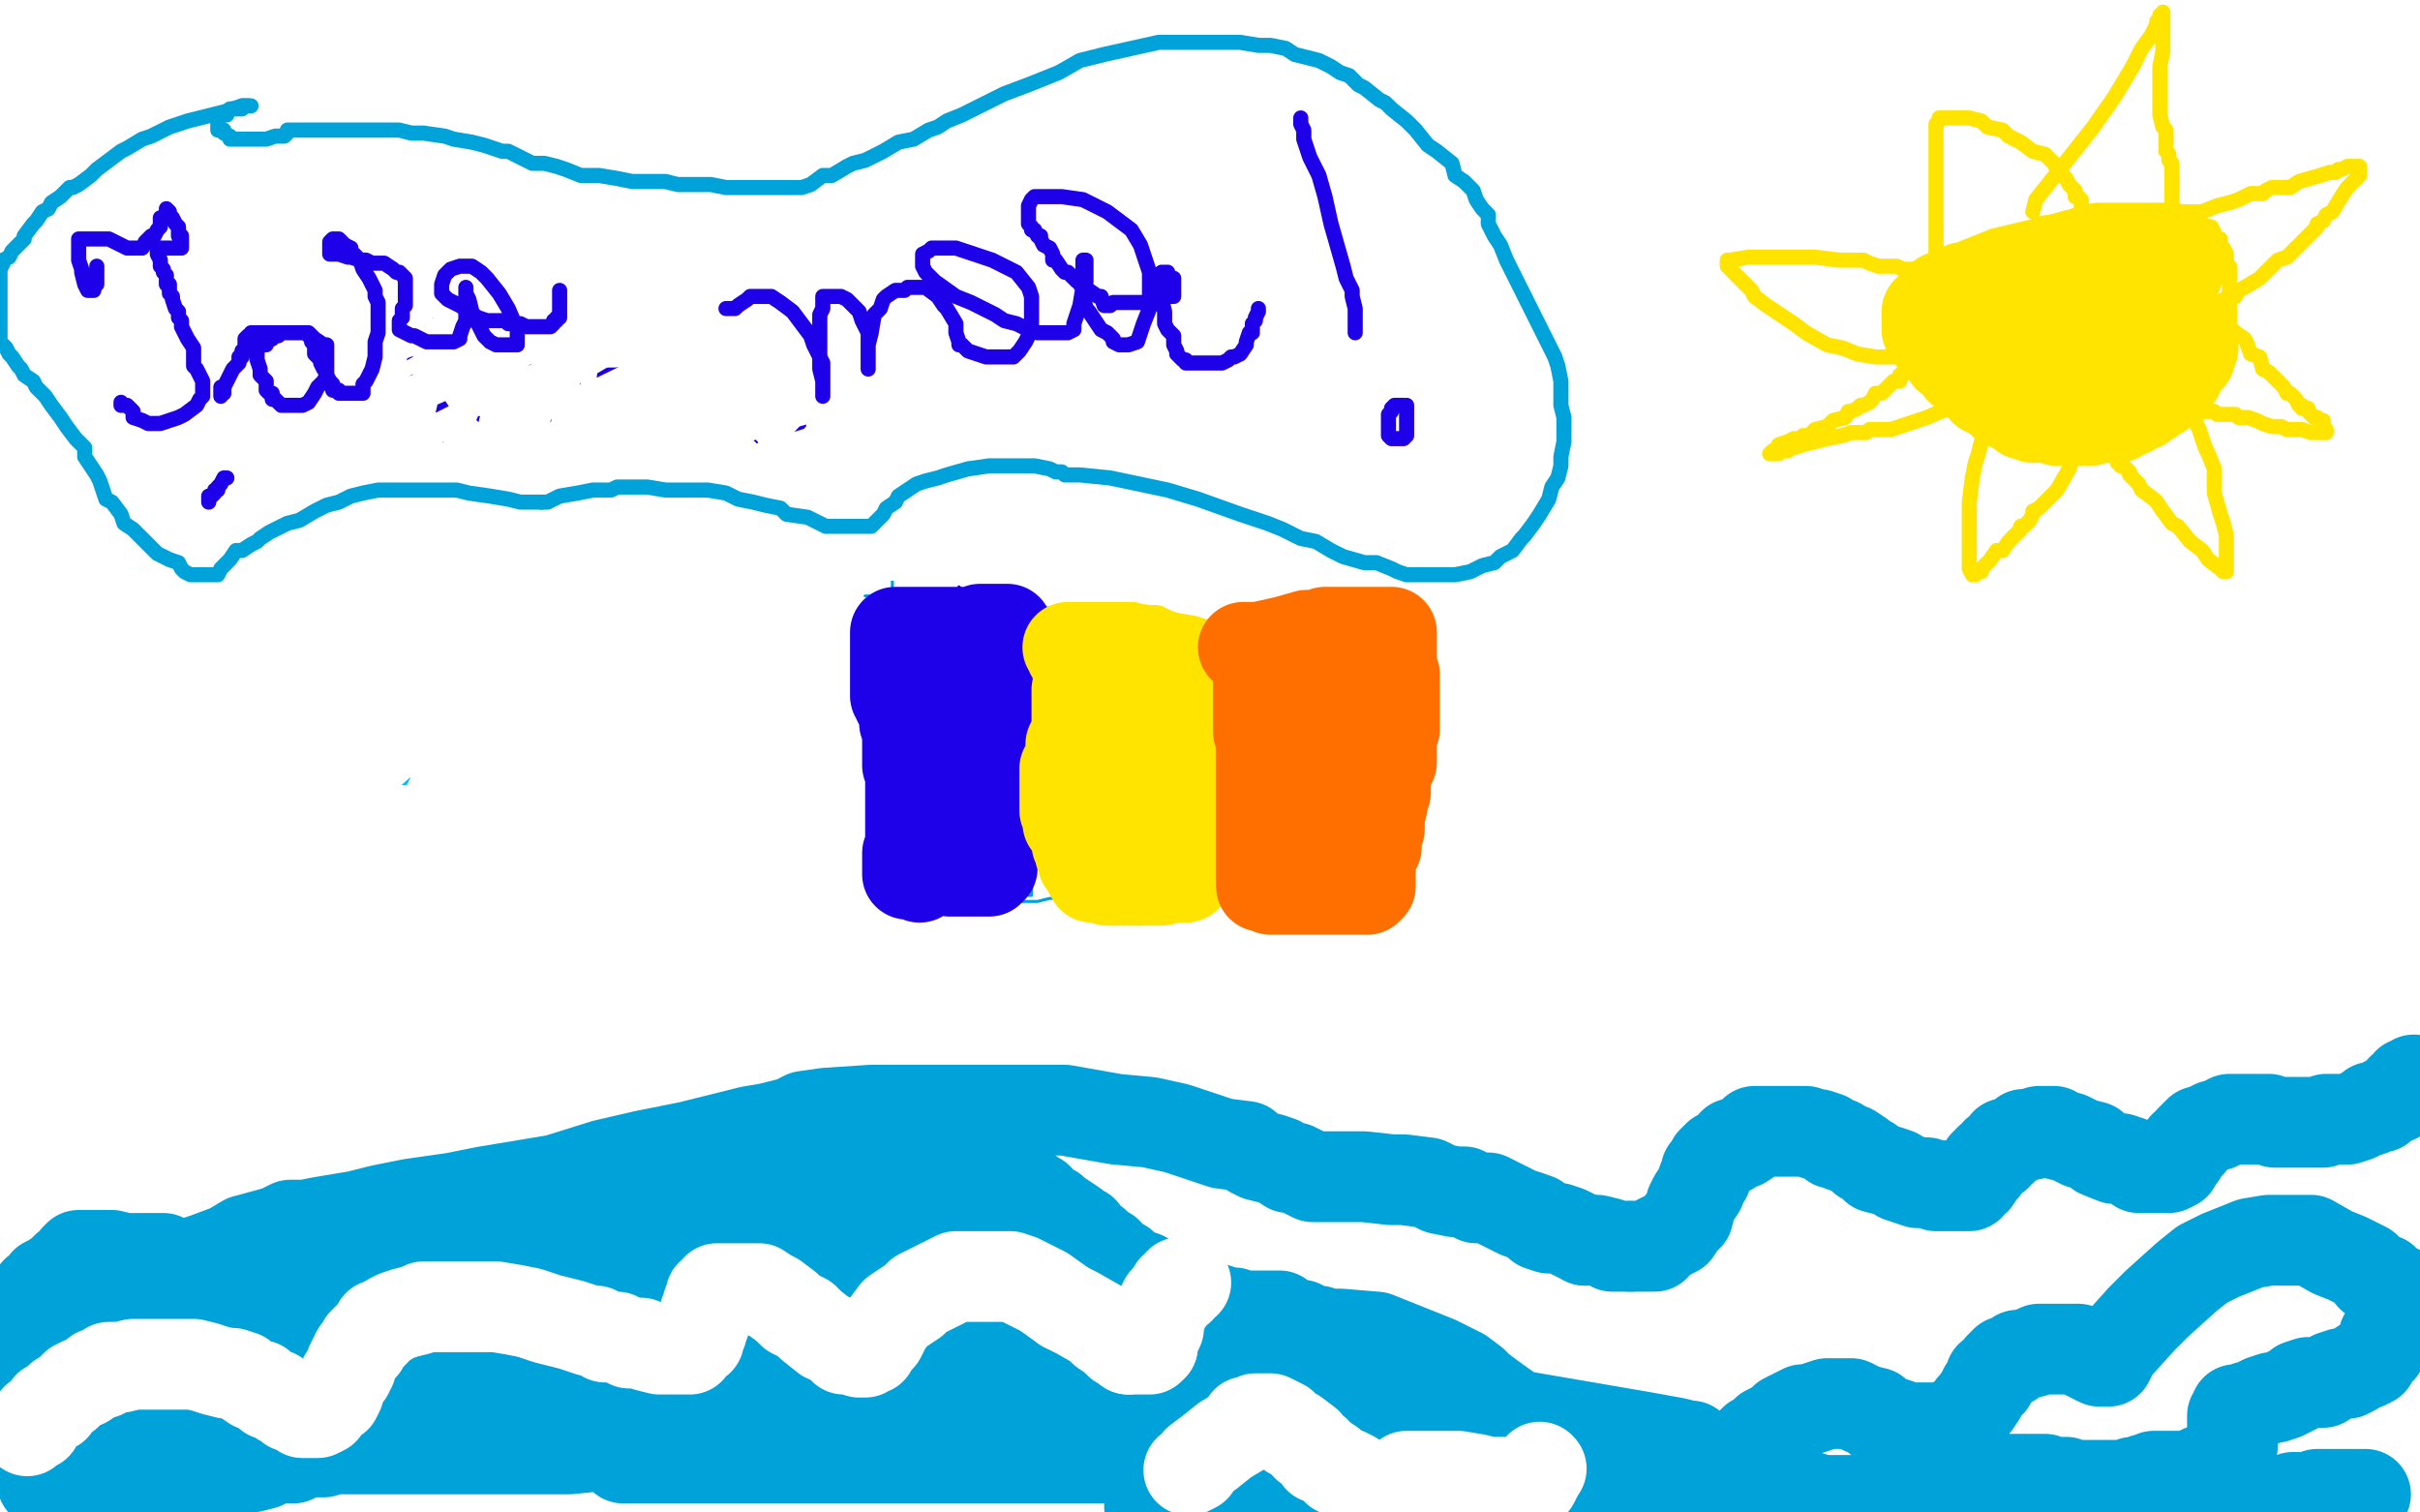 <?xml version="1.0" standalone="no"?>
<!DOCTYPE svg PUBLIC "-//W3C//DTD SVG 1.1//EN"
"http://www.w3.org/Graphics/SVG/1.1/DTD/svg11.dtd">

<svg width="800" height="500" version="1.1" xmlns="http://www.w3.org/2000/svg" xmlns:xlink="http://www.w3.org/1999/xlink" style="stroke-antialiasing: false"><desc>This SVG has been created on https://colorillo.com/</desc><rect x='0' y='0' width='800' height='500' style='fill: rgb(255,255,255); stroke-width:0' /><polyline points="295,187 295,189 295,189 295,195 295,195 295,201 295,201 295,207 295,207 295,214 295,214 295,220 295,220 295,226 295,226 295,230 295,234 295,239 295,243 295,250 294,254 293,258 293,265 292,270 292,276 292,280 291,286 290,288 290,289 289,291 289,292 289,293 289,294 289,295 289,296 289,297 290,298 291,298 292,298 294,298 297,298 300,298 303,298 307,298 309,298 312,298 316,298 319,298 322,298 324,298 326,298 328,298 331,298 332,298 334,298 336,298 338,298 340,298 343,298 347,297 353,297 357,297 364,297 368,297 372,297 375,297 379,297 384,297 386,297 390,297 394,297 396,297 399,297 400,297 404,297 408,297 409,297 412,297 416,297 420,297 424,298 426,298 428,299 430,299 432,299 434,299 434,300 436,300 437,300 438,300 439,300 439,299 440,298 440,296 440,294 440,292 441,289 441,286 442,283 443,281 444,277 444,271 444,268 445,262 446,258 446,253 448,248 448,246 449,240 450,238 451,231 451,229 451,226 452,223 452,222 452,220 453,218 453,215 453,214 453,213 454,210 454,209 454,206 455,206 455,204 455,202 455,201 455,200 455,199 455,198 453,198 449,198 443,198 435,199 429,200 420,202 411,203 408,203 402,203 400,203 396,203 394,203 393,203 392,203 391,203 390,203 389,203 388,203 385,203 381,203 376,203 372,203 368,203 365,202 361,202 359,202 355,202 351,201 348,201 345,201 344,201 341,200 340,199 337,199 336,199 334,199 331,199 330,198 328,198 327,198 326,198 325,198 324,198 323,198 321,198 320,198 319,198 317,198 316,198 315,198 314,198 313,198 312,198 311,198 309,198 307,198 304,198 301,198 298,198 296,197 294,197 292,197 291,197 290,197 289,197 288,197 287,197 286,197" style="fill: none; stroke: #00a3d9; stroke-width: 1; stroke-linejoin: round; stroke-linecap: round; stroke-antialiasing: false; stroke-antialias: 0; opacity: 1.0"/>
<polyline points="342,205 342,206 342,206 342,208 342,208 342,210 342,210 342,214 342,214 342,217 342,217 342,220 342,220 342,222 342,222 342,226 342,226 342,229 342,231 343,235 343,239 343,242 343,243 343,245 343,246 343,248 343,250 343,251 343,253 343,254 343,255 343,257 343,258 343,261 343,263 343,266 343,269 343,270 343,272 342,274 342,276 342,278 342,279 341,281 341,282 341,283 341,284 341,285 341,286 341,287 341,289 341,290 341,291 341,292 341,293 341,294 341,295 341,296 340,296" style="fill: none; stroke: #00a3d9; stroke-width: 1; stroke-linejoin: round; stroke-linecap: round; stroke-antialiasing: false; stroke-antialias: 0; opacity: 1.0"/>
<polyline points="399,215 399,216 399,216 399,218 399,218 399,221 399,221 400,224 400,224 400,230 400,230 400,234 400,234 400,237 400,237 401,242 401,246 401,247 401,249 401,252 401,254 401,255 401,258 401,260 401,262 401,264 401,265 401,266 401,267 401,269 401,270 401,273 400,275 400,277 400,278 400,281 399,282 399,283 399,285 399,286 399,287 399,288 399,289 399,290 399,291 399,292 399,293 399,294" style="fill: none; stroke: #00a3d9; stroke-width: 1; stroke-linejoin: round; stroke-linecap: round; stroke-antialiasing: false; stroke-antialias: 0; opacity: 1.0"/>
<polyline points="306,242 306,241 306,241 308,238 308,238 309,230 309,230 311,222 311,222 312,218 312,218 312,214 312,214 313,210 313,210 314,207 316,202 316,199 317,197 317,196 317,194 318,195 319,197 321,210 322,217 323,225 323,228 323,230 323,231 323,232 323,234 323,235 323,236 323,237 323,238 323,240 322,242 321,243 320,246 320,247 320,249 320,250 320,249 320,247 320,244 320,241 320,234 320,231 320,229 320,227 320,226 320,225 320,226 319,228 319,231 318,238 317,243 317,245 317,247 317,248 316,249 315,248 314,244 310,232 308,226 308,222 307,222 307,221 308,225 308,232 308,240 308,242 308,243 308,245 308,246 308,243 308,241 308,239 308,238 308,237 308,236 308,237 308,240 309,246 309,252 309,254 309,257 309,258 309,250 308,246 308,241 308,240 308,239 308,242 308,245 306,254 305,258 304,262 303,264 303,266 302,266 301,266 301,262 300,261 300,259 300,258 300,262 300,266 300,271 300,273 300,275 300,276 300,278 300,279 300,280 300,281 300,280 300,278 301,276 304,270 304,265 306,260 307,258 308,256 308,254 308,253 309,254 309,257 309,258 310,262 311,263 311,265 312,266 312,267 312,268 312,269 312,270 313,270 313,269 315,266 316,262 317,258 317,256 317,255 319,254 319,253 320,253 320,254 322,258 322,262 324,270 326,274 327,275 327,277 328,278 328,280 329,280 330,279 331,277 333,270 334,265 335,258 336,254 336,250 336,248 336,246 336,245 336,246 337,252 337,255 337,258 337,261 337,262 337,263 337,260 337,259 337,257 337,256 337,255 337,254 337,253 337,252 337,251" style="fill: none; stroke: #1e00e9; stroke-width: 1; stroke-linejoin: round; stroke-linecap: round; stroke-antialiasing: false; stroke-antialias: 0; opacity: 1.0"/>
<polyline points="324,276 324,272 324,272 324,260 324,260 326,248 326,248 326,237 326,237 326,232 326,232 326,230 326,230 326,227 326,227 326,226 326,224 326,223 326,222 326,221 326,220 325,220 325,219 324,218 324,217 324,216 324,215 323,215 322,215 321,215 320,215 319,215 318,215 317,215 316,215 315,215 314,215 313,215 312,215 311,215 310,215 309,215 308,215 307,215 306,215 305,215 305,216 305,217 305,218 305,219 306,221 306,222 306,225 307,226 307,227 307,229 307,230 308,231 308,233 308,234 308,235 309,237 310,238 310,239 310,241 311,242 311,243 311,246 311,247 311,250 311,251 311,252 311,254 311,256 311,258 311,259 311,260 311,262 311,263 311,265 311,266 311,267 311,268 311,269 311,270 310,270 310,271 309,272 309,273 309,274 309,275 309,276 308,276 308,278 308,280 307,280 306,281 306,282 305,282 305,283 305,284 306,284 307,284 307,285 308,286 309,286 310,286 311,286 312,286 313,287 314,288 315,288 316,288 317,288 318,288 319,288 320,288 321,288 322,288 323,288 324,288 325,288 326,288 327,288 328,287 328,286 328,285 328,284 328,283 328,282 328,281 328,279 328,278 328,277 328,275 328,274 328,272 328,271 328,269 328,268 329,266 329,265 329,264 329,262 330,262 330,261 330,260 331,258 332,256 332,255 332,252 332,250 333,248 334,247 334,246 334,245 334,244 334,243 335,242 335,241 335,240 335,238 336,238 336,236 336,235 336,234 336,233 336,232 336,230 336,229 336,227 336,226 336,225 336,223 336,222 336,221 336,220 335,219 335,218 334,217 333,216 333,214 333,213 333,212 333,210 333,209 333,208 332,208 331,208 330,208 329,208 328,208 326,208 325,208 324,208 324,209 322,209 320,209 319,209 317,209 316,209 315,209 312,209 311,209 309,209 308,209 307,209 306,209 305,209 304,209 303,209 302,209 301,209 300,209 299,209 298,209 297,209 296,209 296,210 296,211 296,212 296,214 296,215 296,216 296,217 296,218 296,219 296,220 296,221 296,222 296,224 296,225 296,226 296,227 296,228 296,230 297,230 297,231 297,232 298,233 298,234 299,235 299,236 299,237 299,238 299,239 300,241 300,242 300,243 300,244 300,246 300,247 300,248 300,249 300,250 300,251 300,252 300,253 301,254 301,255 301,257 301,258 301,259 301,261 301,262 301,263 301,265 301,266 301,267 301,268 301,269 301,270 301,271 301,272 301,273 301,274 301,275 301,276 301,277 301,278 301,279 301,280 301,281 301,282 300,282 300,283 300,284 300,285 300,286 300,287 300,288 300,289 301,289 302,289 304,289 304,290" style="fill: none; stroke: #1e00e9; stroke-width: 30; stroke-linejoin: round; stroke-linecap: round; stroke-antialiasing: false; stroke-antialias: 0; opacity: 1.0"/>
<polyline points="359,215 359,218 359,218 358,219 358,219 358,221 358,221 358,224 358,224 357,226 357,226 356,228 356,228 356,230 356,230 356,231 356,231 356,234 356,236 356,238 356,242 354,246 354,248 354,250 353,253 352,254 352,256 352,257 352,258 352,259 352,260 352,261 352,262 352,264 352,265 352,266 352,267 352,268 353,269 353,270 353,272 354,272 355,274 356,276 356,277 356,278 356,279 357,280 357,282 358,284 358,285 359,286 360,286" style="fill: none; stroke: #ffe400; stroke-width: 30; stroke-linejoin: round; stroke-linecap: round; stroke-antialiasing: false; stroke-antialias: 0; opacity: 1.0"/>
<polyline points="372,291 373,291 374,291 375,291 376,291" style="fill: none; stroke: #ffe400; stroke-width: 30; stroke-linejoin: round; stroke-linecap: round; stroke-antialiasing: false; stroke-antialias: 0; opacity: 1.0"/>
<polyline points="364,290 366,291 367,291 368,291 369,291 372,291" style="fill: none; stroke: #ffe400; stroke-width: 30; stroke-linejoin: round; stroke-linecap: round; stroke-antialiasing: false; stroke-antialias: 0; opacity: 1.0"/>
<polyline points="360,286 360,288 361,290 362,290 363,290 364,290" style="fill: none; stroke: #ffe400; stroke-width: 30; stroke-linejoin: round; stroke-linecap: round; stroke-antialiasing: false; stroke-antialias: 0; opacity: 1.0"/>
<polyline points="376,291 377,291 378,291 379,291 380,291 381,291 383,291 384,291 385,290 387,290 388,290 389,290 390,290 391,290 392,290 392,289 392,288 392,286 392,284 393,282 393,280 393,279 393,276 393,275 393,273 393,270 393,269 393,267 393,265 393,264 393,262 393,260 393,258 393,257 393,256 393,254 393,253 393,250 393,249 393,246 393,245 393,242 393,240 393,238 394,237 394,235 394,234 394,233 394,232 394,230 394,229 394,228 394,227 394,226 394,224 395,223 395,222 395,221 396,220 396,218 396,217 396,216 396,215 396,214 394,214 392,214 389,214 388,214 385,214 384,214 381,214 380,214 378,214 376,214 375,214 373,214 372,214 371,214 369,214 367,214 365,214 363,214 360,214 358,214 357,214 356,214 355,214 354,214 353,214 354,214 354,216 355,217 356,218 356,221 357,222 358,226 359,229 359,230 360,234 360,237 360,240 360,242 360,244 360,246 360,247 361,250 361,251 361,253 362,254 362,256 362,258 362,259 362,262 362,263 362,265 362,266 362,268 362,270 362,271 363,274 363,275 363,277 363,278 363,279 364,279 364,280 364,281 364,282 364,283 365,283 366,283 366,282 368,282 368,278 369,274 371,270 373,264 374,262 375,258 375,256 375,254 376,253 376,251 376,250 376,249 376,247 376,246 376,245 376,244 376,243 376,242 377,242 377,241 377,240 377,239 377,238 377,237 377,236 377,235 378,234 378,232 379,231 379,230 379,228 379,227 379,226" style="fill: none; stroke: #ffe400; stroke-width: 30; stroke-linejoin: round; stroke-linecap: round; stroke-antialiasing: false; stroke-antialias: 0; opacity: 1.0"/>
<polyline points="267,171 273,171 273,171 292,171 292,171 354,173 354,173 381,176 381,176 408,180 408,180 428,184 428,184 440,187 440,187 452,190 454,190 456,190 458,191 462,191 465,193 466,193 468,193 470,193 471,193 472,193" style="fill: none; stroke: #ff6f00; stroke-width: 30; stroke-linejoin: round; stroke-linecap: round; stroke-antialiasing: false; stroke-antialias: 0; opacity: 1.0"/>
<polyline points="260,162 263,162 263,162 265,162 265,162 267,162 267,162 269,163 269,163 274,163 274,163 276,163 276,163 280,163 280,163 284,164 286,164 288,164 290,164 292,164 294,164 296,165 298,166 300,166 305,166 309,166 313,166 320,167 324,168 330,168 335,169 340,170 350,170 358,171 369,172 374,172 380,172 383,172 384,172 385,172 387,172 390,172 392,172 410,173 424,174 436,175 442,176 448,177" style="fill: none; stroke: #ffffff; stroke-width: 30; stroke-linejoin: round; stroke-linecap: round; stroke-antialiasing: false; stroke-antialias: 0; opacity: 1.0"/>
<polyline points="448,177 454,179 457,180 461,182 464,182 465,183 466,183 468,184 468,185 468,186 469,186 470,186 471,186 472,186 473,186 474,186 474,187 473,187 472,188 472,189 470,190 469,190 468,190 467,190 466,191 465,192 464,192 464,193 464,194 462,194 460,195 459,196 458,196 458,197 457,197 456,197 455,197 454,196 452,196 451,194 449,194 448,194 447,193 446,192 445,192 444,192 444,191 442,190 441,190 440,188 437,187 436,186 435,186 433,186 432,185 431,185 429,184 428,184 424,183 422,183 419,182 416,182 411,181 408,181 404,180 399,179 396,179 392,178 390,178 388,178 386,178 384,177 383,177 382,176 380,176 379,176 377,176 373,176 372,176 367,176 364,176 360,176 358,176 354,176 349,176 346,176 342,176 338,176 333,176 331,176 328,176 324,176 321,176 318,176 316,176 313,176 310,176 306,176 303,176 300,176 299,177 297,177 296,177 295,177 294,177 292,177 291,177 288,178 286,178 283,178 281,178 279,178 277,178 275,179 273,179 270,180 268,180 266,180 264,180 263,180 262,181 261,181 260,181 259,182 258,182 257,182 256,182 259,182 262,181 272,178 278,178 295,176 308,176 321,176 336,177 342,177 352,178 358,179 366,181 369,182 372,182 377,184 381,185 384,185 389,186 393,188 399,189 402,190 407,191 410,192 412,193 416,194 417,194 421,196 423,197 426,197 428,198 431,198 435,198 436,199 440,200 442,200 445,202 447,202 449,203 453,205 456,206 460,206 465,207 468,207 469,208 471,209 472,209 474,210 475,210 476,210 477,210 478,210 479,210 480,210 481,210 482,210 482,209 482,208 482,206 482,204 482,203 482,202 482,201 482,200 482,199 482,198 483,198" style="fill: none; stroke: #ffffff; stroke-width: 30; stroke-linejoin: round; stroke-linecap: round; stroke-antialiasing: false; stroke-antialias: 0; opacity: 1.0"/>
<polyline points="411,214 412,214 412,214 414,214 414,214 416,214 416,214 425,212 425,212 432,210 432,210 436,210 436,210 438,209 438,209 440,209 441,209 442,209 443,209 444,209 445,209 446,209 447,209 449,209 452,209 453,209 454,209 456,209 457,209 458,209 459,209 460,209 460,210 460,211 460,212 460,213 460,214 460,215 460,216 460,217 460,218 460,219 460,220 460,221 461,223 461,226 461,228 461,230 461,231 461,232 461,233 461,234 461,235 461,236 461,237 461,239 461,241 460,243 460,246 460,249 460,250 460,252 459,254 458,255 458,256 458,258 458,259 458,260 458,262 457,264 457,266 456,270 456,274 455,275 455,278 455,280 454,281 453,282 453,284 453,285 453,286 453,287 453,288 453,289 453,290 453,291 453,292 453,293 452,293 452,294 451,294 450,294 449,294 448,294 447,294 446,294 445,294 444,294 443,294 442,294 441,294 440,294 439,294 438,294 437,294 436,294 435,294 434,294 433,294 432,294 431,294 429,294 428,294 426,294 424,294 423,294 422,294 421,294 420,294 420,293 419,293 418,293 417,293 417,292 417,291 417,290 417,289 417,288 417,286 417,285 417,282 417,280 417,278 417,274 417,271 417,269 417,266 417,264 417,261 417,258 417,255 417,254 417,252 417,250 417,248 417,246 417,244 416,242 416,240 416,238 416,236 416,234 416,232 416,231 416,230 416,229 416,228 416,227 416,226 416,225 416,224 417,224 418,224 419,224 420,224 421,224 423,224 424,224 425,224 427,224 428,224 429,224 430,224 431,224 432,224 432,225 433,226 434,226 434,227 435,228 436,229 436,230 437,230 437,231 437,232 437,233 437,234 437,235 437,237 437,238 437,239 437,240 437,241 437,242 437,243 437,246 437,247 437,249 437,250 437,251 437,254 437,255 437,257 437,258 437,260 437,261 437,262 437,263 437,265 437,266 437,267 437,268 437,270 437,271 437,272 438,272 438,273 438,274 438,275 438,276 438,278 438,279 438,280 438,281 438,282 439,282" style="fill: none; stroke: #ff6f00; stroke-width: 30; stroke-linejoin: round; stroke-linecap: round; stroke-antialiasing: false; stroke-antialias: 0; opacity: 1.0"/>
<polyline points="134,122 134,123 134,124 134,125 134,126 134,129 134,130 134,131" style="fill: none; stroke: #1e00e9; stroke-width: 5; stroke-linejoin: round; stroke-linecap: round; stroke-antialiasing: false; stroke-antialias: 0; opacity: 1.0"/>
<polyline points="134,112 134,114 134,114 134,115 134,115 134,116 134,116 134,118 134,118 134,120 134,120 134,122 134,122" style="fill: none; stroke: #1e00e9; stroke-width: 5; stroke-linejoin: round; stroke-linecap: round; stroke-antialiasing: false; stroke-antialias: 0; opacity: 1.0"/>
<polyline points="134,131 134,133 134,134 134,135 134,136 134,137 134,138 134,139 134,140 134,141 134,142 134,144 134,145 134,146 134,147 134,149 134,150" style="fill: none; stroke: #1e00e9; stroke-width: 5; stroke-linejoin: round; stroke-linecap: round; stroke-antialiasing: false; stroke-antialias: 0; opacity: 1.0"/>
<polyline points="119,107 120,107 120,107 124,106 124,106 128,105 128,105 132,105 132,105 134,105 134,105 136,104 136,104 137,104 138,104 139,104 140,104 141,104 143,104 145,104 146,104 148,104 149,104 151,104 152,104 153,104 154,104 155,104 155,105" style="fill: none; stroke: #1e00e9; stroke-width: 5; stroke-linejoin: round; stroke-linecap: round; stroke-antialiasing: false; stroke-antialias: 0; opacity: 1.0"/>
<polyline points="138,173 138,174 138,174 138,175 138,175 138,176 138,176 138,177 138,177 138,178 138,179 138,180 138,181 138,182" style="fill: none; stroke: #1e00e9; stroke-width: 5; stroke-linejoin: round; stroke-linecap: round; stroke-antialiasing: false; stroke-antialias: 0; opacity: 1.0"/>
<polyline points="158,140 157,140 157,140 156,139 156,139 155,138 155,138 154,138 154,138 153,137 153,137 152,137 151,136 149,135 148,135 147,134 146,134 145,134 144,134 143,134 142,134 141,134 140,134 140,135 140,136 139,137 139,138 138,138 137,139 137,140 137,141 137,142 138,142 139,144 140,144 140,146 142,146 144,148 145,148 146,149 148,150 149,150 152,151 152,152 153,152 155,152 156,152 157,152 159,152 159,151 160,151 160,150 161,150 161,149 161,148 161,147 161,146 161,145 161,144 161,143 161,142 162,142 163,142 164,142 164,143 164,145 165,146 166,146 167,147 168,148 168,149 169,149 169,150 170,150 171,150 172,150 174,148 175,147 176,145 177,143 178,142 179,141 179,139 180,138 180,136 180,134 180,133 180,131 180,130 180,128 179,126 179,125 178,124 176,123 176,122 175,122 173,120 172,120 171,118 170,118 169,118 168,118 168,117 167,117 166,117 165,117 165,118 166,119 166,120 168,122 172,123 176,124 182,125 188,125 193,125 195,125 197,124 199,124 200,124 201,124 202,124 204,124" style="fill: none; stroke: #1e00e9; stroke-width: 5; stroke-linejoin: round; stroke-linecap: round; stroke-antialiasing: false; stroke-antialias: 0; opacity: 1.0"/>
<polyline points="208,140 209,140 212,142 214,142 216,142 217,142 219,141" style="fill: none; stroke: #1e00e9; stroke-width: 5; stroke-linejoin: round; stroke-linecap: round; stroke-antialiasing: false; stroke-antialias: 0; opacity: 1.0"/>
<polyline points="205,131 205,133 205,134 205,135 205,137 205,138 207,139 208,140" style="fill: none; stroke: #1e00e9; stroke-width: 5; stroke-linejoin: round; stroke-linecap: round; stroke-antialiasing: false; stroke-antialias: 0; opacity: 1.0"/>
<polyline points="204,124 205,124 205,126 205,128 205,130 205,131" style="fill: none; stroke: #1e00e9; stroke-width: 5; stroke-linejoin: round; stroke-linecap: round; stroke-antialiasing: false; stroke-antialias: 0; opacity: 1.0"/>
<polyline points="219,141 220,140 220,139 222,138 222,136 222,134 223,133 224,132 224,130 224,129 224,130 224,131 225,133 226,134 226,135 228,138 228,140 231,140 232,141 234,142 237,142 238,142 240,141 242,140 243,138 244,136 244,134 244,131 243,130 242,128 239,126 237,126 234,124 232,124 231,124 229,124 228,124 227,126 228,127 229,127 232,128 233,128 236,128 240,128 243,128 244,128 245,128 246,128 247,128 248,128 249,128 250,128 251,128 252,128 252,129 254,129 255,130 256,130 257,130 257,131 256,131 256,130 253,130 252,129 252,128 250,127 249,127 248,127 248,126 247,126 246,126 245,126 246,126 247,127 247,129 248,129 248,130 248,131 248,133 249,134 251,137 251,138 251,140 251,141 251,142 251,143 251,144 252,144 252,145 253,145 254,145 254,146 256,146 257,146 258,146 259,146 260,146 261,146 262,146 263,146 264,146 264,145 265,143 266,142 267,139 268,139 268,138 268,137 268,136 268,135 268,134" style="fill: none; stroke: #1e00e9; stroke-width: 5; stroke-linejoin: round; stroke-linecap: round; stroke-antialiasing: false; stroke-antialias: 0; opacity: 1.0"/>
<polyline points="252,121 252,122 252,122 252,123 252,123 252,124 252,124 252,125 252,125 252,126 252,126 252,127 252,127 252,129 252,129 252,130 252,131 252,132 252,133 252,134 252,136 252,137 252,138 252,139 252,141 252,142 252,143 252,144 253,145 253,146 254,146 255,146 255,147 256,147 257,148 258,149 259,149 260,149 260,150 261,150 262,150 263,150 264,150 265,150 266,149 267,148 267,147 267,146 268,145 268,143 269,142 269,141 269,139 270,138 271,138 271,137 271,136 271,135 270,134 270,133 270,132 269,131 268,131 268,130 266,130 265,130 264,131 263,132 262,133 261,134 260,134 260,136 259,136 258,136 257,136 256,136 255,136 254,136 252,136 245,137 228,143 217,147 211,150 208,151 207,152 205,153 206,152 210,150 230,145 244,142 258,139 264,138 268,137 273,136 275,135 276,135 277,135 276,135 269,137 252,142 216,154 203,158 192,160 189,161 188,161 187,162 188,162 189,162 200,160 228,158 252,155 266,154 271,153 273,152 274,152 272,152 268,152 267,152 265,152 264,152 265,152 266,152 268,151 285,145 292,141 295,140 296,140 296,139 294,139 283,140 251,149 236,154 228,156 228,157 227,157 235,154 248,150 267,144 272,142 274,142 275,141 276,141 274,142 270,142 267,144 266,145 265,145 266,145 269,143 288,134 310,126 319,122 320,121 290,126 240,136 204,147 172,158 159,164 154,166 152,167 155,167 174,159 207,148 235,137 256,130 264,127 266,126 267,126 266,126 241,132 196,146 160,158 154,162 149,163 148,164 150,164 154,162 163,158 235,130 272,117 288,111 304,106 307,106 296,110 254,125 179,154 138,170 108,185 85,196 80,198 108,184 179,154 238,126 260,116 284,106 288,104 288,103 287,104 284,105 236,122 190,142 157,156 124,174 112,181 108,183 116,179 150,162 223,128 250,114 275,102 280,102 281,102 280,102 269,105 229,123 188,141 158,154 148,162 146,162 145,162 146,162 149,160 167,151 232,116 248,108 256,104 255,104 240,110 169,142 147,153 119,169 110,174 108,174 128,162 166,139 200,119 233,102 238,100 240,98 239,98 220,106 178,124 132,146 114,154 103,161 102,162 103,161 108,158 117,153 180,121 207,107 238,95 245,93 247,91 226,98 184,114 140,133 122,141 115,144 113,144 115,143 118,140 131,132 175,104 185,98 190,94 192,94 191,94 184,98 160,108 107,137 94,145 88,148 91,146 108,134 117,126 124,120 126,118 127,118 127,117 126,117 122,118 108,122 103,125 99,127 98,128 96,130 96,132 97,134 100,138 103,139 104,142 105,143 106,144 107,146 108,146 108,147 109,147 110,146 112,141 118,124 124,113 129,103 134,97 136,95 139,94 141,94 144,96 148,100 152,106 156,113 157,114 158,116 158,117 159,118 160,117 160,116 160,111 159,107 154,102 150,99 147,98 142,98 138,99 135,105 132,111 132,126 132,140 133,143 134,146 135,147 136,147 137,146 140,142 142,134 144,124 144,121 144,118 146,126 155,140 172,156 179,160 181,161 184,160 187,158 190,148 191,140 191,131 187,123 183,119 172,117 160,120 135,135 127,142 123,147 121,150 121,152 123,153 141,151 168,142 217,118 229,111 233,107 235,107 235,106 231,106 214,106 138,126 118,134 99,149 95,153 94,155 94,157 96,158 107,158 122,158 144,150 151,147 153,146 154,145 153,142 148,142 141,141 122,142 114,147 109,150 108,153 108,156 110,158 116,160 136,160 158,153 177,140 179,137 181,133 181,130 180,128 174,125 164,123 150,126 144,130 136,140 132,151 132,157 134,163 135,165 137,167 139,168 140,168 148,162 159,147 165,122 164,109 160,102 158,100 156,99 148,99 140,104 124,116 118,125 115,136 116,141 121,148 131,154 140,156 154,153 164,146 171,138 173,128 172,118 165,107 160,102 156,98 154,98 152,98 148,102 143,110 140,116 140,119 140,123 143,125 148,125 152,122 156,120 157,117 157,114 152,110 140,107 112,113 99,119 94,122 92,126 91,126 91,128 93,128 108,126 147,111 156,107 159,105 159,104 157,105 154,106 148,107 116,119 110,124 107,125 107,126 108,126 109,124 118,120 132,110 134,109 136,108 136,107 134,107 121,110 106,114 97,117 96,118 96,117 100,114 109,108 148,86 157,78 160,76 156,78 144,84 108,103 103,106 100,109 99,110 99,109 100,108 111,100 128,87 131,86 132,85 129,86 122,91 95,110 71,128 60,136 60,137 64,135 81,126 119,105 131,98 132,97 133,97 134,97 131,101 115,111 83,138 74,145 72,147 71,148 72,147 86,138 110,124 135,111 137,109 139,109 139,110 138,111 113,139 76,182 61,200 58,203 58,205 60,205 72,201 94,190 122,178 126,176 128,176 127,178 124,180 110,194 85,220 64,241 62,244 61,244 63,243 68,239 124,198 156,177 185,158 192,153 194,152 194,153 192,154 191,157 190,158 188,159 188,160 196,154 243,117 260,102 265,98 264,98 237,117 155,175 105,210 64,237 48,246 44,247 44,246 48,241 77,214 103,197 132,178 144,171 147,169 148,169 148,170 149,170 152,170 158,166 177,155 182,152 184,151 185,150 160,171 108,213 79,231 74,234 72,235 72,234 80,226 99,207 111,195 118,188 119,187 119,188 112,193 102,203 96,209 93,210 93,211 92,211 93,210 97,204 110,187 113,182 114,180 115,179 116,178 117,178 118,179 120,183 124,188 127,193 128,194 129,196 130,197 131,196 132,191 135,170 135,154 135,145 135,143 135,142 136,143 136,145 140,153 148,173 150,178 151,180 151,181 151,182 152,182 152,181 152,171 153,155 153,147 153,146 154,145 155,145 157,152 160,181 161,202 161,216 161,218 161,219 161,220 162,218 164,208 168,176 175,143 175,134 176,132 176,131 176,133 176,141 174,166 172,183 172,190 172,193 171,194 171,192 171,188 177,154 181,130 184,116 186,111 187,111 187,112 188,114 189,126 189,156 189,171 188,183 188,185 188,186 188,184 188,180 192,146 196,115 199,100 199,99 200,99 200,100 203,105 214,130 219,141 221,147 222,149 222,150 223,148 225,143 230,129 233,119 234,118 236,118 237,118 244,126 249,134 252,141 253,142 255,142 256,138 257,130 257,127 257,126 257,124 258,124 258,125 259,126 259,129 259,130 259,131 259,130 260,128 260,127 260,125 260,124 261,125 262,126 262,130 262,133 262,134 262,135 265,132 269,124 273,117 275,115 276,115 277,117 278,130 277,139 276,145 276,147 275,147 276,143 280,125 280,122 280,120 280,118 276,125 258,144 244,161 216,177 205,177 197,174 193,167 188,151 187,138 186,130 185,123 184,122 183,122 182,123 180,125 180,126 179,127 177,128 176,128 176,127 175,126 174,125 172,123 170,123 164,125 140,149 124,170 113,186 112,188 111,188 111,186 113,174 117,159 120,148 120,147 121,146 122,148 123,155 124,170 125,184 125,186 125,187 125,189 126,189 129,186 134,177 140,161 140,158 141,156 141,155 141,156 141,162 140,177 138,186 137,192 136,194 136,195 136,191 138,174 139,162 140,158 140,157 140,158 140,165 140,169 140,170 140,173 141,173 142,170 148,154 160,127 163,119 164,116 164,117 164,118 164,119 164,122 164,124 165,120 166,118 168,115 168,114 168,113 168,114 168,127 162,158" style="fill: none; stroke: #ffffff; stroke-width: 5; stroke-linejoin: round; stroke-linecap: round; stroke-antialiasing: false; stroke-antialias: 0; opacity: 1.0"/>
<polyline points="32,88 32,90 32,90 32,91 32,91 32,92 32,92 32,94 32,94 31,94 31,94 31,95 31,95 31,96 31,96 30,96 29,96 28,94 27,90 27,89 26,86 26,84 26,82 26,81 26,80 26,79 27,79 28,79 30,79 32,79 36,79 38,80 40,81 42,82 43,82 44,82 45,82 47,82 48,80 50,78 51,78 52,76 53,75 53,74 53,72 54,72 55,71 55,70 55,69 56,70 56,71 57,72 58,74 59,75 59,76 59,78 60,78 60,79 60,80 60,81 60,82 59,82 58,82 57,82 56,82 55,82 54,82 53,82 52,82 52,83 52,84 53,86 53,87 53,88 54,89 54,90 55,91 55,92 55,93 55,94 56,94 56,95 56,97 57,98 57,99 58,102 59,103 59,104 59,105 60,106 60,108 61,110 62,112 64,115 64,117 64,119 64,121 65,122 66,124 67,126 67,127 67,128 67,130 67,131 66,132 65,134 61,137 59,138 56,139 53,140 52,140 49,140 47,139 44,138 44,137 44,136 43,135 42,134 41,134 40,134 40,133" style="fill: none; stroke: #1e00e9; stroke-width: 5; stroke-linejoin: round; stroke-linecap: round; stroke-antialiasing: false; stroke-antialias: 0; opacity: 1.0"/>
<polyline points="75,158 74,158 74,158 73,160 73,160 72,161 72,161 72,162 72,162 71,162 71,162 71,163 71,163 70,164 70,164 69,164 69,165 69,166" style="fill: none; stroke: #1e00e9; stroke-width: 5; stroke-linejoin: round; stroke-linecap: round; stroke-antialiasing: false; stroke-antialias: 0; opacity: 1.0"/>
<polyline points="73,131 73,130 73,130 73,129 73,129 73,128 73,128 73,129 73,130 73,131 73,130 74,130 74,128 75,126 76,124 77,122 79,120 79,119 79,118 80,118 80,117 80,116 81,116 81,114 82,114 83,113 84,112 85,111 85,110 85,111 85,112 85,114 85,115 85,118 85,119 86,122 86,124 88,126 88,129 89,130 90,130 90,132 91,132 92,133 93,134 95,134 96,134 98,134 100,134 102,133 104,130 105,128 106,127 107,126 108,124 108,123 108,122 108,119 108,118 108,117 108,116 108,114 107,114 104,112 102,110 100,110 96,110 95,110 92,110 91,110 89,110 88,110 87,110 85,110 84,110 83,110 83,111 82,111 81,112 81,113 81,114 82,114 83,114 84,114 85,114 86,114 87,114 88,114 88,113 90,112 90,111 91,111 92,111 92,110 93,110 94,110 95,110 96,110 97,110 98,110 99,110 100,110 101,110 102,110 102,111 103,112 103,113 104,114 104,115 104,117 105,118 106,119 106,120 107,122 108,122 108,124 109,126 110,127 110,128 110,129 112,129 112,130 113,130 114,130 115,130 116,130 117,130 118,130 119,130 120,130 120,127 121,126 122,124 123,122 124,118 124,115 124,113 125,110 125,109 125,105 125,103 125,100 124,98 124,96 123,94 122,92 120,89 119,86 118,85 116,83 116,82 114,81 113,80 112,79 111,79 110,79 109,80 109,81 109,82 109,83 109,84 111,84 112,84 115,85 116,85 119,86 121,86 123,87 125,87 127,87 130,89 131,90 132,90 134,92 134,94 134,98 134,101 133,102 133,104 133,105 132,106 132,107 132,109 134,110 136,111 137,111 139,112 141,113 142,113 144,113 145,113 147,113 148,113 150,113 152,112 152,111 153,108 154,106 154,104 154,101 154,99 154,98 154,97 154,96 154,95 154,96 154,97 155,99 156,103 157,106 158,107 160,111 162,113 164,114 166,114 167,114 168,114 170,114 171,114 171,112 171,109 168,102 165,97 161,92 159,90 156,88 154,88 152,88 149,89 147,91 146,94 146,95 146,97 148,99 152,101 155,103 158,105 161,106 165,106 166,106 167,106 168,107 169,107 170,107 171,107 172,107 174,108 175,108 176,108 177,108 178,108 179,108 180,108 182,108 183,107 183,106 184,106 184,105 185,105 185,104 185,103 185,102 185,101 185,99 185,98 185,97 185,96" style="fill: none; stroke: #1e00e9; stroke-width: 5; stroke-linejoin: round; stroke-linecap: round; stroke-antialiasing: false; stroke-antialias: 0; opacity: 1.0"/>
<polyline points="240,102 241,102 241,102 243,102 243,102 244,101 244,101 247,99 247,99 248,98 248,98 250,98 250,98 251,98 251,98 253,98 255,98 258,100 262,103 265,107 268,111 269,114 270,116 271,118 272,120 272,122 272,124 272,126 272,128 272,129 272,130 272,131 272,130 272,129 272,126 271,122 271,119 271,114 271,110 271,106 271,104 272,102 272,101 272,100 272,98 273,98 274,98 275,98 276,98 278,98 280,99 283,102 284,103 285,106 287,110 287,113 287,116 287,118 287,119 287,120 287,122 287,121 287,118 287,114 288,110 289,104 291,102 292,99 293,98 296,96 299,96 300,95 304,95 306,95 310,98 312,101 313,102 316,107 316,110 317,113 317,114 318,114 320,116 323,117 326,118 329,118 332,118 335,118 337,116 339,113 340,111 341,107 341,104 341,101 341,98 340,95 336,90 328,86 316,82 313,82 309,82 308,82 307,83 305,84 305,85 305,88 306,90 309,93 316,98 321,100 329,104 332,106 336,107 338,108 340,109 343,110 344,110 345,110 347,110 348,110 349,110 350,110 351,110 352,110 353,110 355,109 355,107 356,104 357,101 358,95 359,93 359,90 359,89 359,88 359,86 358,86 358,87 358,90 358,93 358,97 359,102 360,103 362,106 364,109 366,110 368,112 368,113 370,114 371,114 372,114 373,114 376,113 377,110 378,107 380,102 380,96 380,90 377,81 374,76 366,70 358,66 351,65 348,65 346,65 344,65 342,65 341,66 340,68 340,72 340,74 341,75 341,76 342,76 343,78 344,78 344,79 345,81 347,82 348,84 348,86 349,86 351,89 352,90 353,90 355,92 356,93 357,93 357,94 359,94 359,95 360,96 363,98 364,98 365,101 367,101 368,100 371,100 372,100 373,100 375,100 376,100 378,100 379,100 380,99 381,98 383,98 384,98 385,98 386,98 387,98 388,98 388,97 388,96 388,95 388,94 388,93 388,92 387,92 386,91 386,90 385,90 384,90 384,91 384,92 384,94 384,96 384,99 385,103 385,107 386,109 388,111 388,113 388,114 389,116 389,117 390,118 391,119 392,119 392,120 394,120 396,120 400,120 402,120 404,120 406,119 407,118 408,118 410,117 412,114 412,113 413,110 414,110 414,107 415,106 415,105 416,103 416,102" style="fill: none; stroke: #1e00e9; stroke-width: 5; stroke-linejoin: round; stroke-linecap: round; stroke-antialiasing: false; stroke-antialias: 0; opacity: 1.0"/>
<polyline points="430,39 430,41 430,41 431,43 431,43 431,46 431,46 433,52 433,52 436,58 436,58 438,65 438,65 440,74 440,74 442,81 444,88 445,92 447,96 447,98 448,102 448,104 448,105 448,106 448,108 448,109 448,110" style="fill: none; stroke: #1e00e9; stroke-width: 5; stroke-linejoin: round; stroke-linecap: round; stroke-antialiasing: false; stroke-antialias: 0; opacity: 1.0"/>
<polyline points="464,134 463,134 463,134 462,134 462,134 461,134 461,134 460,135 460,135 460,136 460,136 459,137 459,138 459,139 459,140 459,141 459,142 459,143 459,144 460,145 461,145 462,145 463,145 464,145 465,144 465,143 465,142 465,140 465,139 465,138 465,137 465,136 465,135 465,134" style="fill: none; stroke: #1e00e9; stroke-width: 5; stroke-linejoin: round; stroke-linecap: round; stroke-antialiasing: false; stroke-antialias: 0; opacity: 1.0"/>
<circle cx="162.5" cy="286.5" r="2" style="fill: #1e00e9; stroke-antialiasing: false; stroke-antialias: 0; opacity: 1.0"/>
<polyline points="91,244 91,246 91,246 89,247 89,247 88,250 88,250 85,252 85,252 83,255 83,255 82,257 82,257 80,258 80,258 78,262 76,265 75,268 73,270 72,272 70,274 70,277 68,278 68,279 68,281 68,282 67,282 67,284 67,285 67,286 67,287 67,290 67,291 68,292 68,294 68,295 68,296 69,297 70,298 70,299 71,299 72,299 73,300 75,300 78,300 80,300 84,298 86,298 89,295 90,294 92,293 93,290 94,287 96,283 98,282 99,278 100,276 100,274 102,272 103,270 104,268 104,266 104,263 106,259 107,257 108,254 108,252 108,250 109,248 109,246 109,244 109,243 109,242 109,241 108,240 107,239 106,238 105,238 104,237 103,237 102,237 101,237 100,237 99,237 98,237 97,238 97,239 96,239 95,239 95,240 94,240 93,241 93,242 92,242 92,243 91,243 91,244 91,245 91,244 91,243 91,242 91,240 91,238 91,236 91,233 91,232 91,229 91,227 91,226 90,223 90,222 89,220 89,218 88,217 88,215 87,214 87,213 87,212 86,210 85,209 84,208 84,206 83,206 83,205 83,204 82,203 80,202 79,201 78,201 77,200 76,200 76,199 75,199 74,199 72,199 71,199 69,199 68,199 67,199 66,199 65,199 64,199 64,200 63,202 61,202 60,203 59,206 58,206 57,207 56,210 56,212 56,213 56,214 56,216 56,218 56,219 57,220 58,221 58,222 58,223 58,224 57,224 56,224 55,224 54,224 53,224 52,224 51,224 50,224 49,224 48,224 46,225 45,226 44,226 44,227 44,228 43,229 43,230 43,232 43,234 43,236 43,238 44,239 44,242 45,243 47,246 48,246 51,249 52,250 54,252 56,254 59,254 62,256 63,256 64,257 66,258 67,258 68,258 69,259 71,260 72,260 72,261 75,261 76,261 77,261 79,261 80,261 80,262 82,262 83,262 84,262" style="fill: none; stroke: #00baff; stroke-width: 5; stroke-linejoin: round; stroke-linecap: round; stroke-antialiasing: false; stroke-antialias: 0; opacity: 1.0"/>
<polyline points="115,259 116,259 116,259 116,258 116,258 118,258 118,258 119,258 119,258 120,258 120,258 120,257 120,257 123,257 123,257 125,257 128,257 131,257 132,257 133,257 134,257 135,257 136,257 137,257 138,257 139,256 140,255 142,255 148,254 149,254 152,253 153,252 155,252 156,252 159,253 161,255 164,258 164,260 165,260 165,262 166,263 166,264 166,266 165,266 163,270 161,272 157,274 156,275 154,276 152,278 151,278 150,278 150,279 149,279 148,279 148,280 148,281 148,282 149,282 150,283 151,284 153,286 154,288 155,290 156,291 157,294 157,296 157,297 157,298 157,299 157,300 156,301 154,303 151,304 148,305 146,306 145,306 143,306 142,306 141,306 140,306 139,306 137,306 136,306 135,306 133,306 132,306 129,304 128,303 124,302 121,300 120,299 118,298 116,298 116,297 114,295 112,294 110,293 109,291 108,290 107,289 106,288 105,287 104,286 103,285 101,283 101,282 100,282 100,281 99,281 99,280 99,279" style="fill: none; stroke: #00baff; stroke-width: 5; stroke-linejoin: round; stroke-linecap: round; stroke-antialiasing: false; stroke-antialias: 0; opacity: 1.0"/>
<polyline points="104,236 105,234 105,234 108,229 108,229 109,224 109,224 111,221 111,221 112,218 112,218 112,215 112,215 113,212 113,212 115,210 116,206 116,205 116,204 117,202 117,201 118,201 118,200 118,198 118,197 118,196 118,194 117,194 117,193 116,192 116,191 115,190 114,190 113,190 112,190 111,190 111,191 110,192 109,194 108,194 108,195 107,196 106,196 106,197 106,198 104,198 103,198" style="fill: none; stroke: #00baff; stroke-width: 5; stroke-linejoin: round; stroke-linecap: round; stroke-antialiasing: false; stroke-antialias: 0; opacity: 1.0"/>
<polyline points="104,240 105,239 105,239 107,238 107,238 109,236 109,236 110,234 110,234 112,233 112,233 112,232 112,232 113,231 114,230 115,230 116,229 116,228 117,227 119,226 120,225 121,224 123,223 124,222 125,222 126,221 127,221 127,220 128,220 129,219 129,218 130,218 132,218 133,217 136,216 137,216 138,215 139,214 140,214 141,215 142,215 143,216 144,218 145,220 145,221 145,222 146,223 146,224 147,225 147,226 147,227 147,228" style="fill: none; stroke: #00baff; stroke-width: 5; stroke-linejoin: round; stroke-linecap: round; stroke-antialiasing: false; stroke-antialias: 0; opacity: 1.0"/>
<polyline points="732,77 731,75 731,75 725,74 725,74 721,72 721,72 712,70 712,70 704,70 704,70 697,70 697,70 683,72 683,72 676,74 659,78 649,82 642,86 635,90 633,91 631,94 629,95 628,97 628,98 627,98 627,100 626,102 625,104 625,106 625,109 625,110 626,113 627,116 628,118 632,123 636,126 641,130 648,134 652,136 659,138 662,139 668,142 673,143 676,144 680,144 682,144 684,145 687,145 688,146 692,146 696,146 700,146 704,144 707,144 711,142 713,141 715,140 716,139 717,138 718,138 720,136 722,135 723,134 724,133 725,132 727,130 729,127 730,126 732,123 732,122 734,119 735,115 735,114 736,112 736,110 737,109 737,107 737,105 737,103 737,102 737,100 737,98 737,96 737,95 737,94 737,92 737,90 737,88 736,87 736,86 736,84 735,82 734,82 734,80 734,79 733,79 732,78 731,77 729,75 728,74 726,74 724,73 722,72 721,72 720,71 720,70 719,70 718,70" style="fill: none; stroke: #ffe400; stroke-width: 5; stroke-linejoin: round; stroke-linecap: round; stroke-antialiasing: false; stroke-antialias: 0; opacity: 1.0"/>
<polyline points="672,70 673,66 673,66 677,61 677,61 692,42 692,42 699,32 699,32 705,22 705,22 708,16 708,16 711,12 711,12 712,10 713,8 713,7 714,6 714,5 715,5 715,4 715,5 715,6 715,7 715,11 715,14 715,17 714,22 714,24 714,26 714,29 714,31 714,33 714,34 714,37 714,38 715,42 716,43 716,45 716,46 716,48 716,50 717,51 717,53 718,54 718,55 718,58 718,59 718,62 718,64 718,65 718,66 718,67 718,68 719,69 719,70 720,70 721,70 724,70 728,70 733,68 737,67 740,66 744,64 746,64 748,64 749,63 751,62 752,62 755,62 757,62 760,60 767,58 770,57 772,57 773,56 774,56 776,55 777,55 778,55 779,55 780,55 780,56 780,57 780,58 779,59 776,62 774,65 771,70 769,71 768,73 766,74 766,75 764,77 763,78 762,79 761,80 758,83 756,85 753,86 749,90 747,92 742,95 740,96 739,98 737,98 736,99 735,99 734,100 733,100 733,101 732,102 731,102 731,103 732,103 732,105 734,106 736,107 737,108 739,110 742,112 743,114 744,117 747,118 748,122 750,123 752,125 754,127 755,128 756,130 757,130 758,131 759,132 760,134 761,134 761,135 762,135 763,135 763,136 764,137 765,138 766,138 767,139 768,139 768,140 768,141 768,142 769,142 769,143 768,143 764,143 761,142 758,142 756,142 754,141 751,141 748,140 746,139 743,138 742,138 740,138 739,137 738,137 737,137 736,137 735,137 734,137 733,137 732,136 730,136 729,136 728,136 727,136 726,136 726,137 726,138 726,140 727,142 729,148 730,150 732,155 732,160 732,163 734,170 735,173 736,177 736,178 736,179 736,182 736,183 736,185 736,186 736,187 736,188 736,189 735,189 734,188 730,185 728,182 724,179 720,174 718,173 715,169 713,166 712,165 708,162 707,160 705,158 704,157 704,156 703,155 702,154 701,154 701,153 700,153 700,152 700,151 699,151 697,150 696,149 695,147 695,146 694,146 693,146 693,145 692,145 691,145 690,145 689,146 689,147 685,152 684,155 680,162 677,165 674,168 672,169 672,170 671,172 670,173 669,174 668,174 668,175 667,176 666,177 665,178 664,179 662,182 660,182 658,185 657,186 656,187 655,188 655,189 653,189 653,190 652,190 651,188 651,187 651,184 651,181 651,173 651,166 652,158 653,153 654,150 655,146 656,143 656,142 656,141 656,139 656,138 656,137 656,136 656,135 656,134 655,134 654,134 652,134 649,134 644,135 637,138 631,140 625,142 623,142 620,142 618,142 617,143 616,143 614,143 612,143 609,144 604,145 600,146 596,147 593,148 592,148 591,149 589,149 588,149 588,150 587,150 586,150 585,150 586,149 587,149 588,147 591,146 593,145 595,145 596,144 597,144 598,144 599,143 600,142 604,141 606,139 610,138 611,136 612,136 614,135 615,134 616,134 618,133 619,132 620,130 622,130 623,129 624,128 625,127 626,126 627,126 628,126 628,125 628,124 629,124 629,123 630,122 631,120 632,120 632,119 632,118 631,118 628,118 626,118 622,118 620,118 614,117 609,115 604,114 597,110 593,107 587,103 584,101 580,98 579,96 577,94 576,93 575,92 574,91 573,90 572,89 572,88 571,88 571,87 571,86 572,86 578,85 582,85 591,85 596,85 600,85 608,86 612,86 616,86 618,87 621,88 624,88 627,88 629,89 631,89 633,89 634,89 635,89 636,89 637,89 638,89 639,89 640,89 640,88 640,87 640,86 640,81 640,77 640,73 640,69 640,66 640,63 640,61 640,57 640,54 640,52 640,49 640,47 640,46 640,44 640,43 640,42 640,41 641,40 641,39 642,39 643,39 644,39 648,39 651,39 655,40 657,42 662,43 664,45 668,47 672,50 676,51 679,54 680,56 682,58 683,59 684,61 685,62 686,63 686,64 686,65 687,65 688,66 688,67 688,68" style="fill: none; stroke: #ffe400; stroke-width: 5; stroke-linejoin: round; stroke-linecap: round; stroke-antialiasing: false; stroke-antialias: 0; opacity: 1.0"/>
<polyline points="669,112 672,111 672,111 676,110 676,110 686,106 686,106 697,104 697,104 704,102 704,102 709,100 709,100 712,100 712,100 713,100 714,100 715,100 715,99 716,99 716,98 717,96 718,94 719,92 720,90 720,88 720,87 720,86 719,85 717,83 715,83 715,82 712,82 711,82 709,82 708,82 707,82 706,82 704,82 703,82 702,82 700,82 699,82 697,82 696,82 694,82 693,83 692,83 690,83 689,84 686,85 684,86 682,86 678,86 674,88 669,89 667,90 661,91 658,92 656,94 652,95 649,95 648,96 646,97 645,97 644,98 642,98 641,99 640,100 640,101 640,102 638,102 637,103 637,104 637,106 637,107 637,109 638,110 639,112 641,114 642,115 644,118 647,120 648,122 651,123 653,126 655,127 656,129 658,130 660,131 662,133 664,134 665,134 666,135 668,136 669,137 671,137 672,138 675,138 676,138 678,138 680,139 682,139 685,139 686,139 688,139 691,139 692,138 695,138 696,138 698,138 700,138 701,137 702,136 703,136 704,136 705,135 707,134 708,134 709,133 711,132 712,131 713,130 714,130 715,128 717,126 720,124 720,123 721,122 722,120 723,119 724,118 724,117 724,116 725,115 725,114 725,113 725,112 724,112 724,111 723,111 720,110 716,110 714,110 710,110 708,110 705,110 703,111 700,112 695,115 692,117 689,118 686,119 685,120 684,121 684,122 683,122 684,122 685,122 692,122 696,121 700,120 702,120 703,120 704,120 703,120 703,121 703,122 702,122" style="fill: none; stroke: #ffe400; stroke-width: 30; stroke-linejoin: round; stroke-linecap: round; stroke-antialiasing: false; stroke-antialias: 0; opacity: 1.0"/>
<polyline points="65,417 68,416 68,416 76,413 76,413 81,410 81,410 92,407 92,407 96,405 96,405 101,405 101,405 106,404 106,404 118,402 126,400 136,398 150,396 160,394 172,392 184,390 200,385 213,382 228,379 248,374 254,373 262,371 264,370 266,369 273,368 288,367 304,367 314,367 334,367 352,367 369,370 380,371 389,373 401,377 404,378 412,379 414,381 416,382 420,383 423,384 426,386 428,386 430,387 432,388 434,389 436,389 438,389 442,389 451,389 460,390 464,390 472,391 476,393 481,394 484,394 488,396 492,396 496,398 500,400 502,401 505,402" style="fill: none; stroke: #00a3d9; stroke-width: 30; stroke-linejoin: round; stroke-linecap: round; stroke-antialiasing: false; stroke-antialias: 0; opacity: 1.0"/>
<polyline points="524,410 526,410 528,410 532,411 533,412 536,412 537,412 539,412" style="fill: none; stroke: #00a3d9; stroke-width: 30; stroke-linejoin: round; stroke-linecap: round; stroke-antialiasing: false; stroke-antialias: 0; opacity: 1.0"/>
<polyline points="505,402 508,403 509,405 512,406 515,406 518,407 520,408 524,410" style="fill: none; stroke: #00a3d9; stroke-width: 30; stroke-linejoin: round; stroke-linecap: round; stroke-antialiasing: false; stroke-antialias: 0; opacity: 1.0"/>
<polyline points="539,412 541,412 543,412 545,412 547,412 548,410 552,408 554,407 556,404 558,402 559,398 560,396 562,393 563,390 564,389 564,387 565,386 566,385 566,384 567,383 568,382 572,380 573,378 576,378 579,376 580,374 584,374 586,374 588,374 590,374 593,374 595,374 597,374 600,375 601,375 604,376 606,378 608,378 609,379 612,380 615,382 616,383 618,384 620,386 624,387 627,388 628,389 631,390 634,391 636,391 637,391 640,392 643,392 644,392 647,392 648,392 649,392 651,392 652,390 653,390 655,387 656,386 656,385 658,383 660,382 660,381 662,380 663,378 664,378 666,377 668,376 669,375 672,375 674,374 676,374 679,374 680,375 684,376 686,377 688,378 692,379 694,381 699,383 701,383 704,384 707,386 708,386 710,386 712,386 713,386 714,386 716,386 717,386 719,385 720,383 720,382 721,382 722,379 724,378 724,377 727,374 728,374 730,373 732,372 733,372 735,371 737,370 739,370 742,370 744,370 747,370 748,370 750,370 752,371 758,371 762,371 765,371 766,371 768,371 769,370 772,370 776,370 779,369 781,368 784,367 784,366 787,366 788,365 789,364 792,363 793,362 794,360 796,359 796,358 798,358 798,357" style="fill: none; stroke: #00a3d9; stroke-width: 30; stroke-linejoin: round; stroke-linecap: round; stroke-antialiasing: false; stroke-antialias: 0; opacity: 1.0"/>
<polyline points="54,416 52,416 52,416 51,416 51,416 48,416 48,416 46,416 46,416 43,416 43,416 41,416 41,416 37,415 37,415 36,415 35,415 32,415 29,415 28,415 27,415 26,415 25,416 24,418 22,419 20,421 17,423 15,424 14,426 12,427 12,428 10,430 9,430 8,431 8,432 8,433 8,434 7,435 7,437 7,438 7,440 7,441 7,442 7,443 8,445 8,446 8,447 9,448 9,450 11,450 12,452 12,454 14,456 16,458 16,459 18,461 19,462 20,464 20,465 21,466 22,467 23,468 24,470 25,470 26,472 27,473 28,474 29,475 30,476 31,477 32,478 32,479 32,480 31,480 28,480 26,481 25,481 24,481 23,481 22,481 20,481 19,481 18,481 17,481 16,481 15,482 14,482 14,483 14,485 14,486 14,488 14,489 14,490 15,490 16,492 18,494 21,495 28,496 34,496 41,496 54,494 58,492 68,490 73,488 77,486 83,485 87,484 90,482 91,482 93,482 97,482 99,481 102,480 104,480 107,480 110,479 114,479 120,479 125,479 136,479 141,479 149,479 156,479 162,479 180,479 188,479 198,478 200,478 202,478 204,478 204,477 204,474 203,473 191,464 176,457 132,442 115,438 97,435 84,434 78,434 64,434 52,435 39,437 34,438 32,438 28,438 28,439 27,439 26,439 25,439 26,439 28,439 35,441 49,441 75,441 102,438 127,437 158,434 166,433 171,432 172,432 172,433 170,434 149,440 125,446 107,451 90,456 84,458 81,458 80,458 84,458 107,454 152,449 170,446 184,443 191,442 192,442 191,442 188,442 157,450 107,461 72,470 55,473 40,475 36,475 34,476 33,476 36,476 58,475 99,470 152,465 189,462 213,459 245,458 267,458 291,458 302,458 310,459 318,461 320,462 320,463 318,465 312,467 281,474 244,478 225,481 212,482 208,482 207,482 206,482 212,482 227,482 258,482 297,482 314,482 336,482 342,482 346,482 348,482 347,482 345,482 343,482 340,482 339,482 337,482 340,482 352,482 385,482 408,480 423,479 441,476 451,475 460,474 461,474 462,474 461,473 458,471 447,470 448,470 453,470 485,470 511,473 541,476 552,477 557,478 559,478 558,478 554,477 543,475 473,463 430,459 408,457 376,454 358,454 332,455 320,455 308,455 304,454 303,454 302,454 302,453 307,451 326,447 371,438 388,436 395,434 391,434 361,434 285,441 262,445 221,452 206,453 200,453 200,451 214,447 268,431 303,425 322,421 335,418 343,415 347,414 348,414 347,413 345,413 341,413 310,413 285,414 260,417 253,418 250,418 249,418 248,418 249,418 250,418 266,414 285,409 298,405 302,403 303,402 304,402 302,401 278,401 240,406 213,410 191,416 180,420 168,423 163,423 160,424 157,424 156,424 158,424 173,421 192,416 221,408 228,405 230,405 230,404 229,404 221,404 202,406 151,415 130,421 111,426 97,427 93,429 90,429 89,430 88,430 87,430 86,430 85,430 85,431 84,431 84,432 82,433 80,434 77,437 75,439 71,441 68,442 66,443 65,444 64,445 59,447 55,449 49,451 46,452 43,454 41,454 40,454 39,455 38,456 37,457 38,457 39,458 43,459 48,461 65,463 83,466 104,466 137,465 159,463 180,459 190,456 200,454 203,452 206,450 208,450 209,450 211,449 212,447 216,447 223,445 229,442 237,439 243,437 251,434 256,432 260,430 262,430 264,429 264,428 265,427 265,426 266,423 267,421 269,418 270,416 272,414 275,412 276,410 280,409 283,406 287,405 288,405 290,405 291,404 291,403 278,404 263,406 236,413 224,417 211,421 201,425 196,427 192,428 191,429 189,430 188,430 187,430 188,430 189,430 195,427 210,419 220,415 229,410 236,407 248,403 252,402 256,400 262,398 266,397 272,395 274,394 276,394 279,394 281,393 284,392 288,392 290,392 296,391 300,391 307,391 311,391 316,391 321,391 325,391 331,393 336,393 340,394 341,396 343,396 344,397 344,398 346,399 348,400 349,401 352,403 355,405 356,406 358,407 359,409 360,410 362,411 362,412 364,414 366,414 367,416 368,416 369,418 371,418 372,419 375,421 378,422 381,424 384,426 388,427 391,428 395,430 398,431 400,432 403,433 406,434 408,434 411,435 412,435 414,435 416,435 418,435 419,435 420,435 421,435 422,435 423,435 423,436 424,437 428,438 430,438 432,439 435,440 436,440 437,441 438,441 440,441 443,441 455,442 475,450 483,454 487,457 489,459 493,462 500,467 504,471 511,475 515,479 520,482 524,484 527,486 532,487 536,488 541,489 544,490 548,490 552,490 555,490 558,489 561,488 564,488 568,486 571,485 572,484 573,482 574,482 576,481 577,479 578,478 580,476 582,475 584,473 586,472 588,471 589,470 590,469 592,468 594,467 596,466 598,466 601,465 604,464 605,464 608,464 610,464 612,464 614,465 616,466 620,467 621,469 624,470 625,470 628,471 630,472 633,472 636,472 638,472 640,472 642,472 643,472 645,472 647,471 648,469 649,469 651,467 652,465 653,464 655,461 656,459 658,457 658,455 660,454 661,452 663,450 665,450 667,448 668,448 672,447 674,446 680,446 682,446 687,446 690,448 692,449 694,450 696,450 697,450 698,448 699,446 708,436 713,431 723,422 728,418 734,415 744,411 750,410 760,410 764,410 771,414 776,416 778,417 782,419 784,422 788,423 789,425 792,426 794,427 795,428 796,430 798,430 799,430 797,432 796,434 794,435 793,436 792,438 791,439 790,441 788,442 788,444 787,446 786,447 785,448 784,450 782,451 781,451 778,453 776,454 774,454 771,455 768,457 765,457 763,457 760,458 759,459 757,460 755,461 752,462 751,462 748,463 746,464 744,465 743,465 741,466 740,466 739,466 739,467 739,468 738,468 738,469 738,470 738,471 738,473 738,474 738,477 738,478 737,480 737,482 736,483 735,484 732,486 731,486 728,486 726,487 724,488 722,488 720,488 718,488 717,488 716,488 715,488 714,488 713,488 712,488 710,489 709,489 708,490 705,490 704,491 701,491 700,491 696,491 695,491 693,491 690,491 688,491 685,491 683,490 681,490 678,490 676,489 673,489 672,489 670,489 668,489 667,489 665,489 664,489 663,489 662,489 661,489 660,489 659,490 656,490 652,490 651,491 646,493 644,493 640,494 638,494 635,495 631,496 628,496 625,496 624,496 620,496 619,496 616,496 614,496 612,496 608,496 605,496 601,496 599,495 596,495 592,494 588,494 585,493 582,492 576,491 573,490 568,490 562,490 558,489 552,488 549,488 544,488 539,488 535,488 527,489 521,490 515,490 513,490 509,491 505,491 502,491 496,492 492,493 485,493 482,494 478,494 472,494 468,495 464,495 460,495 458,495 455,495 452,495 448,495 446,495 444,495 442,495 440,495 438,495 437,495 436,495 435,496 432,496 430,497 426,498 422,498 420,499 414,499 411,499 405,499 400,498 395,498 386,498 380,498 387,495 415,488 432,488 459,490 476,494 492,498 765,498 773,497 776,496 779,495 780,494 781,494 782,494 778,494 771,494 768,494 764,495 762,495 760,495 759,495 758,495 760,495 761,495 763,495 766,494 768,494 770,494 771,494 773,494 775,494 776,494 777,494 778,494" style="fill: none; stroke: #00a3d9; stroke-width: 30; stroke-linejoin: round; stroke-linecap: round; stroke-antialiasing: false; stroke-antialias: 0; opacity: 1.0"/>
<polyline points="9,473 10,472 10,472 12,471 12,471 12,469 12,469 14,468 14,468 15,467 15,467 16,466 16,466 16,465 16,465 18,465 19,463 20,462 22,461 24,459 25,458 27,457 28,457 31,455 32,454 34,454 36,453 36,452 40,452 44,451 47,451 49,451 54,451 59,451 64,451 68,452 71,453 75,454 77,454 80,455 81,456 84,458 86,458 87,459 89,461 91,461 92,462 93,463 95,464 96,465 97,465 99,466 100,466 100,467 101,467 103,467 104,467 105,467 107,466 108,464 108,463 111,462 112,460 112,459 113,457 114,455 115,454 116,452 116,451 117,449 118,447 119,446 120,445 120,444 121,443 122,442 124,440 125,438 126,438 129,436 131,435 134,434 138,433 140,432 145,432 148,432 155,432 160,432 164,432 170,433 175,434 181,436 185,437 189,438 195,440 197,440 200,442 204,442 208,444 212,444 214,445 218,446 220,446 224,446 225,446 227,446 228,446 228,445 231,443 231,442 232,440 232,438 233,437 233,434 234,433 234,431 235,430 235,428 236,428 237,426 239,426 240,426 241,426 245,426 248,426 251,426 254,428 256,429 260,432 262,434 266,436 268,438 273,442 276,443 279,446 282,446 284,447 285,447 286,447 287,446 288,446 288,445 291,442 293,438 296,434 299,432 302,430 304,428 308,426 310,425 316,422 318,422 320,422 324,422 328,422 332,422 334,422 337,423 343,426 345,427 352,432" style="fill: none; stroke: #ffffff; stroke-width: 30; stroke-linejoin: round; stroke-linecap: round; stroke-antialiasing: false; stroke-antialias: 0; opacity: 1.0"/>
<polyline points="373,446 374,446 376,446 377,446 379,446 380,446 381,445" style="fill: none; stroke: #ffffff; stroke-width: 30; stroke-linejoin: round; stroke-linecap: round; stroke-antialiasing: false; stroke-antialias: 0; opacity: 1.0"/>
<polyline points="352,432 356,434 363,438 365,440 368,442 370,444 371,444 373,446" style="fill: none; stroke: #ffffff; stroke-width: 30; stroke-linejoin: round; stroke-linecap: round; stroke-antialiasing: false; stroke-antialias: 0; opacity: 1.0"/>
<polyline points="381,445 381,444 382,441 383,439 383,438 384,434 384,433 384,432 385,430 386,430 387,429 387,428 388,427 388,426 389,426 390,426 390,425 390,424 391,424 392,424" style="fill: none; stroke: #ffffff; stroke-width: 30; stroke-linejoin: round; stroke-linecap: round; stroke-antialiasing: false; stroke-antialias: 0; opacity: 1.0"/>
<polyline points="393,486 395,485 395,485 396,483 396,483 400,480 400,480 405,476 405,476 410,473 410,473 412,471 412,471 412,470 412,470 414,470 415,469 416,469 417,469 419,469 420,469 422,470 424,471 426,473 427,474 428,474 432,477 432,478 435,480 436,482 437,482 440,484 442,486 445,487 447,488 449,490 451,490 452,492 455,493 456,493 457,493 458,494 459,494 460,494 461,494 462,493 463,491 464,490 465,490 465,489 465,488 467,488 469,488 471,488 474,488 479,488 482,488 488,489 492,490 496,490 498,490 500,491 501,491 502,491 504,491 505,491 505,490 507,490 508,488 508,487 508,486 509,486 509,485" style="fill: none; stroke: #ffffff; stroke-width: 30; stroke-linejoin: round; stroke-linecap: round; stroke-antialiasing: false; stroke-antialias: 0; opacity: 1.0"/>
<circle cx="509.5" cy="485.5" r="15" style="fill: #ffffff; stroke-antialiasing: false; stroke-antialias: 0; opacity: 1.0"/>
<polyline points="160,274 159,275 159,275 157,278 157,278 154,283 154,283 152,286 152,286 150,288 150,288 148,290 148,290 146,293 146,293 144,294 140,298 137,300 135,302 134,303 132,304 132,306 131,306 130,307 129,307 129,308 130,307 132,306 133,304 138,299 142,294 150,279 155,267 160,257 164,246 164,242 164,238 164,237 164,236 163,236 162,238 158,245 152,254 150,262 148,266 147,268 147,270 148,267 156,254 165,224 165,218 164,216 162,216 139,234 97,271 50,318 24,346 9,363 4,371 2,374 4,371 8,366 36,331 70,291 109,250 132,228 150,208 155,204 156,203 156,204 153,210 149,214 142,224 140,226 138,227 143,218 164,192 176,176 183,168 184,168 182,168 172,176 120,215 96,233 88,240 82,243 81,243 81,242 82,242 83,240 81,242 70,251 60,259 57,262 56,262 55,262 57,262 63,254 80,239 111,212 128,198 129,196 130,195 129,196 107,210 90,222 74,234 72,234 71,234 70,234 72,232 73,230 74,229 75,227 73,227 61,232 47,239 41,242 40,242 39,242 46,234 57,224 70,214 72,212 74,211 75,210 73,211 72,212 68,214 65,217 64,217 63,217 62,217 63,214 64,212 66,210 68,207 68,206 65,206 60,209 56,210 52,212 51,212 51,210 56,207 75,196 88,192 103,190 110,190 116,192 120,194 122,198 123,205 122,212 115,226 100,243 95,248 91,252 90,254 89,254 88,255 88,256 87,256 87,258 85,260 82,263 77,268 72,274 70,276 68,277 68,278 67,278 68,278 71,278 80,278 86,278 93,280 98,282 101,282 105,286 108,288 111,291 112,292 112,294 113,294 113,295 113,296 112,296 111,296 110,296 109,296 111,296 112,297 114,298 122,302 126,303 130,305 131,306 132,306 133,306 134,304 134,303 134,302 134,300 134,298 135,298 136,298 140,298 141,300 144,300 146,300 149,300 156,294 171,275 188,239 196,222 199,216 200,214 202,214 208,216 212,223 220,246 219,278 213,322" style="fill: none; stroke: #ffffff; stroke-width: 30; stroke-linejoin: round; stroke-linecap: round; stroke-antialiasing: false; stroke-antialias: 0; opacity: 1.0"/>
<polyline points="82,35 80,35 80,35 74,37 74,37 62,40 62,40 56,42 56,42 50,45 50,45 47,46 47,46 42,49 42,49 40,50 36,53 32,56 30,58 26,61 24,62 23,62 21,64 20,65 17,67 16,69 14,70 12,73 11,74 8,78 8,79 6,81 5,82 4,83 3,85 1,86 1,87 0,89 0,91 0,113 2,115 3,117 4,118 6,121 7,122 8,124 11,126 12,128 15,131 17,134 20,138 22,141 25,145 28,148 28,151 32,157 33,159 35,165 37,166 40,170 41,173 44,175 47,178 49,180 52,183 56,185 59,186 60,188 61,189 63,190 64,190 66,190 67,190 68,190 70,190 72,190 73,188 75,186 76,185 78,182 80,182 83,180 85,179 86,178 89,176 91,175 95,173 99,172 104,169 108,167 112,166 116,164 120,163 125,162 129,162 132,162 138,162 143,162 151,162 155,163 162,164 168,165 172,166 175,166 176,166 177,166 178,166 179,166" style="fill: none; stroke: #00a3d9; stroke-width: 5; stroke-linejoin: round; stroke-linecap: round; stroke-antialiasing: false; stroke-antialias: 0; opacity: 1.0"/>
<polyline points="179,166 180,166 181,166 183,165 185,164 191,163 196,162 202,162 204,161 209,161 212,161 214,161 220,162 225,162 234,162 240,163 244,165 249,166 253,167 258,168 260,170 267,171 271,173 273,174 276,174 278,174 280,174 281,174 284,174 286,174 287,174 288,174 291,171 292,170 293,168 296,166 297,164 300,162 303,160 306,159 310,158 313,157 320,155 327,154 336,154 342,154 347,155 349,156 351,156 352,157 353,157 355,157 357,157 367,158 386,162 396,165 410,170 419,173 424,175 430,178 435,179 440,182 444,184 451,186 455,186 460,188 462,189 465,190 468,190 471,190 476,190 478,190 481,190 486,189 490,187 494,186 496,184 500,182 503,178 504,177 507,173 509,170 512,165 513,161 515,158 516,154 516,151 517,146 517,144 517,142 517,138 516,134 516,129 516,126 515,121 514,118 512,114 510,110 508,106 505,100 503,96 501,92 499,88 498,86 496,81 494,78 492,74 492,71 490,69 488,66 487,63 484,60 481,58 480,54 475,50 472,48 468,43 465,40 460,36 458,34 456,33 451,29 449,28 446,25 443,24 440,22 436,20 432,19 428,18 425,16 420,15 416,15 410,14 396,14 383,14 365,18 357,20 350,24 340,28 332,31 322,36 318,38 313,40 310,42 307,43 302,46 297,47 292,50 288,52 286,53 282,54 280,55 275,58 272,58 268,61 265,62 263,62 260,62 258,62 256,62 253,62 250,62 244,62 240,62 235,61 229,61 224,61 220,60 216,60 209,60 204,59 198,58 195,58 192,58 187,56 184,55 180,54 176,54 172,52 168,50 166,50 160,48 156,47 150,46 147,45 140,44 136,44 132,43 126,43 120,43 112,43 109,43 107,43 104,43 103,43 100,43 99,43 98,43 97,43 96,43 95,43 95,44 94,45 92,45 91,45 88,46 87,46 84,46 82,46 81,46 80,46 78,46 77,46 76,46 76,45 74,44 74,43 73,43 72,43 72,42 72,41 72,40 72,39 72,38 73,38 74,38 75,38 75,37 76,36 77,36 78,36 79,36 80,36 80,35 81,35 82,35 83,35" style="fill: none; stroke: #00a3d9; stroke-width: 5; stroke-linejoin: round; stroke-linecap: round; stroke-antialiasing: false; stroke-antialias: 0; opacity: 1.0"/>
</svg>
